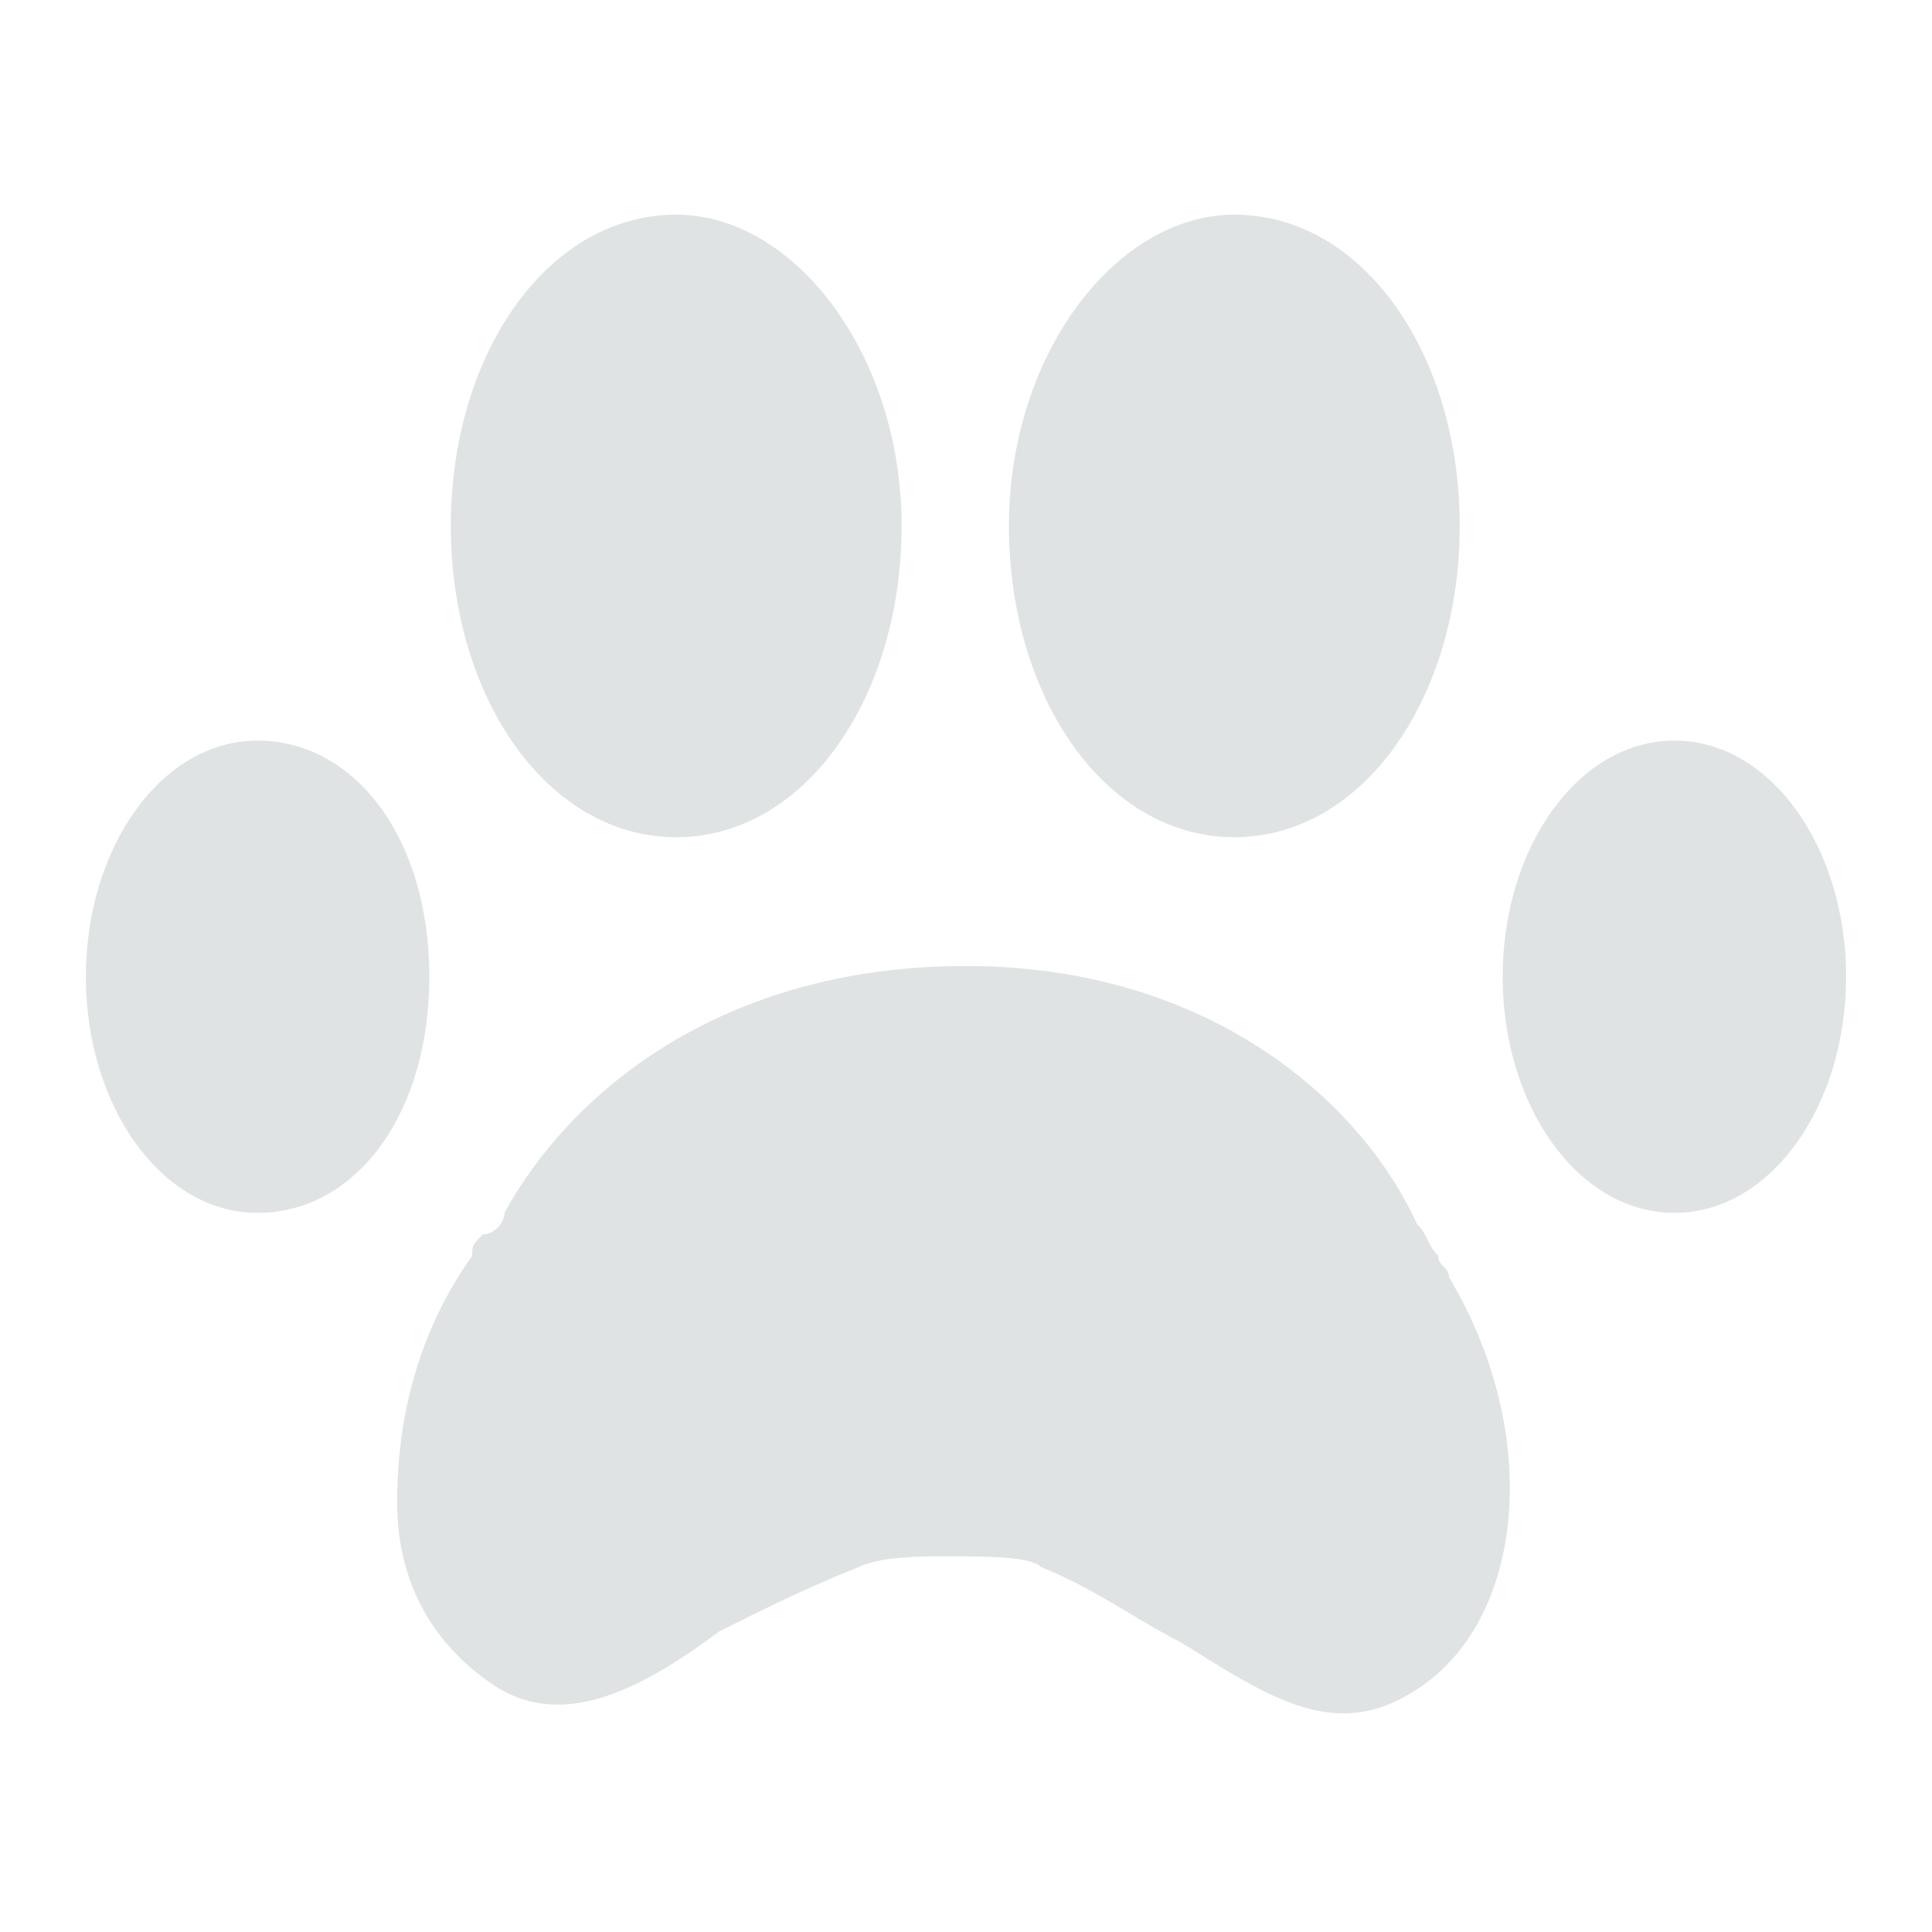 <?xml version="1.0" encoding="utf-8"?>
<!-- Generator: Adobe Illustrator 25.0.1, SVG Export Plug-In . SVG Version: 6.00 Build 0)  -->
<svg version="1.1" id="Layer_1" xmlns="http://www.w3.org/2000/svg" xmlns:xlink="http://www.w3.org/1999/xlink" x="0px" y="0px"
	 viewBox="0 0 18 18" style="enable-background:new 0 0 18 18;" xml:space="preserve">
<style type="text/css">
	.st0{fill:#DFE3E4;}
</style>
<g>
	<path class="st0" d="M6.3,2C5.1,2,4.2,3.3,4.2,4.9s0.9,2.9,2.1,2.9s2.1-1.3,2.1-2.9S7.4,2,6.3,2"/>
	<path class="st0" d="M8,14.6c0.2-0.1,0.6-0.1,0.8-0.1c0.4,0,0.8,0,0.9,0.1c0.5,0.2,0.9,0.5,1.3,0.7c0.8,0.5,1.4,0.9,2.1,0.5
		c1.1-0.6,1.3-2.4,0.4-3.9c0-0.1-0.1-0.1-0.1-0.2c-0.1-0.1-0.1-0.2-0.2-0.3c-0.5-1.1-1.9-2.4-4.2-2.4h0c-2.3,0-3.7,1.2-4.3,2.3
		c0,0.1-0.1,0.2-0.2,0.2c-0.1,0.1-0.1,0.1-0.1,0.2c-0.5,0.7-0.7,1.5-0.7,2.3c0,0.7,0.3,1.3,0.9,1.7c0.6,0.4,1.3,0.1,2.1-0.5
		C7.1,15,7.5,14.8,8,14.6"/>
	<path class="st0" d="M11.5,2c-1.1,0-2.1,1.3-2.1,2.9s0.9,2.9,2.1,2.9s2.1-1.3,2.1-2.9S12.7,2,11.5,2"/>
	<path class="st0" d="M15.6,6.9c-0.9,0-1.6,1-1.6,2.2s0.7,2.2,1.6,2.2c0.9,0,1.6-1,1.6-2.2S16.5,6.9,15.6,6.9"/>
	<path class="st0" d="M2.4,6.9c-0.9,0-1.6,1-1.6,2.2s0.7,2.2,1.6,2.2S4,10.4,4,9.1S3.3,6.9,2.4,6.9"/>
</g>
</svg>
